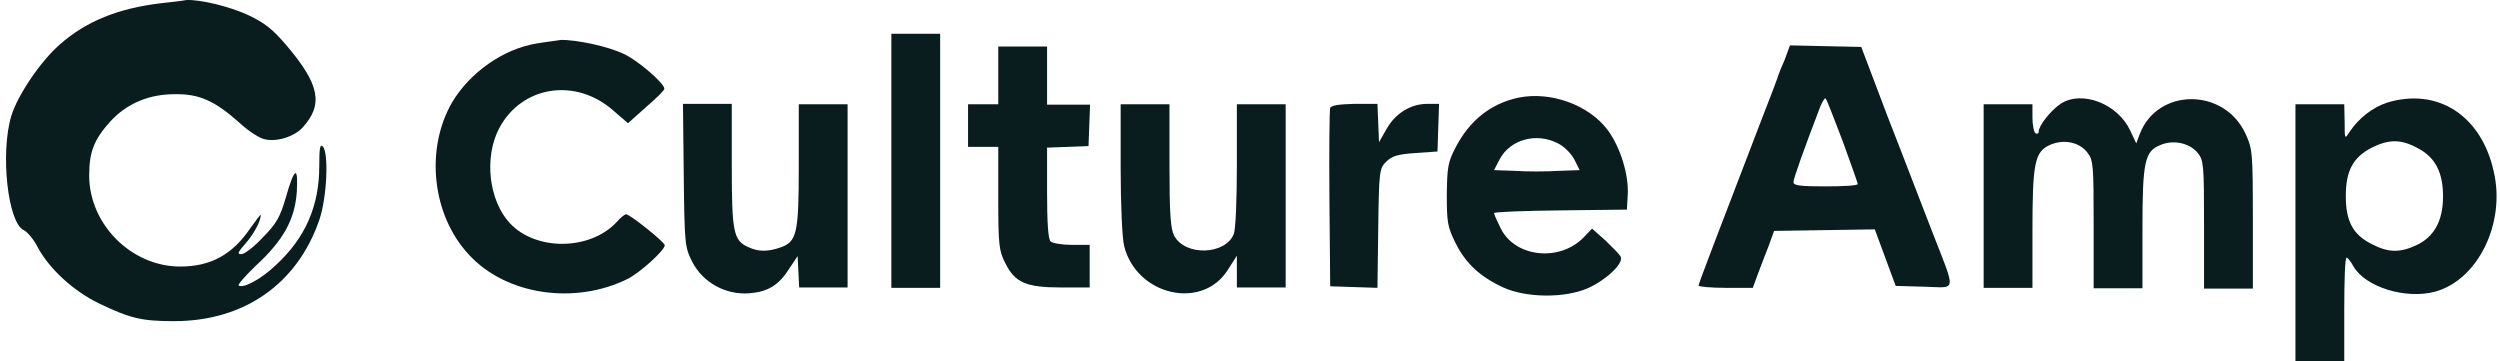 <svg width="415" height="60" viewBox="0 0 415 60" fill="none" xmlns="http://www.w3.org/2000/svg">
<g clip-path="url(#clip0_2306_10912)">
<path d="M26.829 0.524C19.628 1.36 14.291 3.546 9.983 7.34C6.768 10.104 2.91 15.827 1.881 19.235C0.017 25.407 1.303 36.981 3.939 38.203C4.518 38.46 5.611 39.746 6.254 41.032C8.183 44.632 12.169 48.297 16.413 50.355C21.621 52.862 23.55 53.312 28.887 53.312C40.524 53.312 49.333 47.14 52.998 36.531C54.284 32.802 54.606 25.343 53.577 24.314C53.127 23.864 52.998 24.572 52.998 27.593C52.998 34.216 50.683 39.553 45.668 44.118C43.289 46.368 40.396 47.911 39.624 47.397C39.431 47.269 40.653 45.854 42.389 44.182C47.018 39.939 48.947 36.467 49.269 31.837C49.526 27.401 48.883 27.722 47.404 32.93C46.504 36.017 45.861 37.174 43.611 39.424C42.196 40.967 40.589 42.189 40.074 42.189C39.303 42.189 39.496 41.868 40.782 40.389C42.196 38.781 43.289 36.659 43.289 35.695C43.289 35.502 42.518 36.531 41.553 37.881C38.595 42.253 34.995 44.247 29.915 44.247C21.814 44.247 14.805 37.238 14.805 29.137C14.805 25.15 15.641 23.157 18.277 20.199C21.042 17.177 24.707 15.634 29.015 15.634C33.066 15.57 35.638 16.727 39.688 20.328C41.296 21.807 43.161 23.028 44.125 23.157C46.183 23.543 48.883 22.642 50.233 21.164C53.705 17.37 53.062 14.027 47.661 7.661C45.282 4.832 43.932 3.803 41.232 2.517C38.017 1.039 33.194 -0.119 30.88 0.01C30.365 0.138 28.501 0.331 26.829 0.524Z" fill="#091C1E"/>
<path d="M147.965 26.693V47.783H152.016H156.066V26.693V5.604H152.016H147.965V26.693Z" fill="#091C1E"/>
<path d="M89.133 7.21C83.539 8.11 78.009 12.033 75.052 16.983C70.551 24.763 71.708 35.694 77.817 42.252C83.989 49.004 95.498 50.675 104.307 46.239C106.365 45.146 110.351 41.545 110.351 40.709C110.351 40.195 104.564 35.565 103.921 35.565C103.728 35.565 102.957 36.144 102.314 36.916C97.877 41.609 88.94 41.674 84.632 37.044C81.16 33.315 80.324 26.178 82.832 21.356C86.561 14.219 95.563 12.804 101.864 18.398L104.243 20.456L107.265 17.755C108.937 16.34 110.287 14.99 110.287 14.733C110.287 13.833 105.915 10.039 103.536 8.946C101.028 7.725 95.691 6.567 93.055 6.631C92.412 6.76 90.612 6.953 89.133 7.21Z" fill="#091C1E"/>
<path d="M165.712 12.485V17.307H163.205H160.697V20.843V24.38H163.205H165.712V32.931C165.712 40.776 165.841 41.611 166.87 43.669C168.477 46.948 170.406 47.72 176.193 47.72H180.887V44.183V40.647H177.929C176.322 40.647 174.714 40.39 174.393 40.068C174.007 39.682 173.814 37.111 173.814 31.967V24.508L177.286 24.38L180.694 24.251L180.822 20.779L180.951 17.371H177.35H173.814V12.549V7.727H169.763H165.712V12.485Z" fill="#091C1E"/>
<path d="M296.235 9.977C295.656 11.262 295.206 12.42 295.206 12.484C295.206 12.613 293.856 16.213 292.184 20.457C285.497 37.882 281.961 47.076 281.961 47.398C281.961 47.591 284.018 47.783 286.462 47.783H290.963L291.863 45.34C292.377 43.99 293.149 41.932 293.663 40.647L294.499 38.332L302.858 38.203L311.216 38.075L312.952 42.768L314.688 47.462L319.382 47.591C324.912 47.719 324.783 48.877 320.668 38.267C319.125 34.345 315.91 25.858 313.402 19.493L308.966 7.79L303.051 7.662L297.135 7.533L296.235 9.977ZM305.88 23.415C307.23 27.144 308.387 30.359 308.387 30.552C308.387 30.809 306.008 30.938 303.051 30.938C298.871 30.938 297.714 30.809 297.714 30.23C297.714 29.652 299.386 24.958 302.215 17.564C302.6 16.728 302.922 16.213 303.051 16.342C303.243 16.535 304.465 19.685 305.88 23.415Z" fill="#091C1E"/>
<path d="M252.063 16.214C247.498 17.178 243.897 20.008 241.583 24.573C240.361 26.887 240.232 27.788 240.168 32.288C240.168 36.853 240.297 37.689 241.583 40.261C243.254 43.669 245.633 45.919 249.555 47.72C253.349 49.456 259.714 49.52 263.572 47.848C266.594 46.498 269.552 43.733 269.038 42.64C268.909 42.255 267.687 41.097 266.53 39.94L264.28 37.947L262.994 39.297C259.007 43.541 251.484 42.769 249.105 37.882C248.527 36.725 248.012 35.568 248.012 35.375C248.012 35.182 252.963 34.989 259.071 34.925L270.066 34.796L270.195 32.481C270.452 29.138 268.973 24.38 266.851 21.551C263.701 17.371 257.335 15.121 252.063 16.214ZM258.621 23.801C259.586 24.251 260.808 25.473 261.322 26.437L262.222 28.238L258.686 28.366C256.757 28.495 253.478 28.495 251.549 28.366L248.012 28.238L248.912 26.502C250.648 23.158 255.021 21.936 258.621 23.801Z" fill="#091C1E"/>
<path d="M342.145 17.177C340.473 18.27 338.415 20.842 338.415 21.87C338.415 22.192 338.223 22.256 337.901 22.128C337.644 21.999 337.387 20.777 337.387 19.556V17.305H333.336H329.285V32.544V47.782H333.336H337.387V38.266C337.387 27.143 337.772 25.278 340.151 24.121C342.466 23.028 345.167 23.542 346.517 25.343C347.481 26.564 347.546 27.336 347.546 37.238V47.847H351.596H355.647V37.945C355.647 26.757 356.033 25.085 358.669 24.056C360.791 23.156 363.491 23.735 364.842 25.407C365.806 26.628 365.871 27.4 365.871 37.302V47.911H369.921H373.972V36.337C373.972 25.278 373.908 24.7 372.75 22.192C369.214 14.54 358.155 14.54 355.197 22.256L354.618 23.799L353.59 21.613C351.468 17.177 345.617 14.991 342.145 17.177Z" fill="#091C1E"/>
<path d="M396.219 17.049C393.904 17.821 391.59 19.557 390.047 21.872C389.211 23.157 389.211 23.157 389.211 20.2L389.146 17.306H385.096H381.045V38.653V60H385.096H389.146V51.384C389.146 46.626 389.275 42.768 389.532 42.768C389.725 42.768 390.239 43.411 390.69 44.247C392.683 47.655 399.305 49.712 404.192 48.426C411.329 46.498 415.959 37.046 413.965 28.494C411.908 19.107 404.578 14.477 396.219 17.049ZM401.299 24.572C404.321 26.115 405.607 28.751 405.542 32.866C405.478 36.789 403.999 39.361 401.106 40.711C398.341 41.997 396.412 41.932 393.712 40.518C390.625 38.975 389.404 36.789 389.404 32.545C389.404 28.301 390.625 26.115 393.712 24.508C396.541 23.093 398.598 23.093 401.299 24.572Z" fill="#091C1E"/>
<path d="M113.502 29.135C113.63 40.645 113.695 41.03 114.916 43.474C116.717 46.946 120.51 49.003 124.432 48.682C127.519 48.425 129.319 47.331 131.119 44.438L132.405 42.509L132.534 45.145L132.662 47.717H136.713H140.7V32.543V17.305H136.649H132.598V27.464C132.598 38.844 132.277 40.13 129.512 41.095C127.454 41.802 125.847 41.802 124.239 41.03C121.732 39.937 121.475 38.523 121.475 27.399V17.24H117.424H113.373L113.502 29.135Z" fill="#091C1E"/>
<path d="M186.029 27.98C186.029 33.96 186.286 39.618 186.608 40.84C188.665 49.07 199.596 51.577 203.84 44.762L205.319 42.447V45.083V47.719H209.369H213.42V32.545V17.307H209.369H205.319V27.401C205.319 32.995 205.126 38.139 204.804 38.846C203.454 42.318 196.703 42.576 194.902 39.104C194.324 38.011 194.131 35.439 194.131 27.466V17.307H190.08H186.029V27.98Z" fill="#091C1E"/>
<path d="M220.814 17.948C220.685 18.333 220.621 25.084 220.685 33.057L220.814 47.524L224.736 47.653L228.658 47.782L228.787 37.88C228.915 28.364 228.98 27.914 230.137 26.821C231.037 25.92 232.002 25.599 234.959 25.406L238.624 25.149L238.753 21.162L238.882 17.24H236.953C234.188 17.24 231.68 18.783 230.201 21.355L228.915 23.606L228.787 20.391L228.658 17.24H224.8C222.229 17.305 220.943 17.497 220.814 17.948Z" fill="#091C1E"/>
</g>
<defs>
<clipPath id="clip0_2306_10912">
<rect width="415" height="60" fill="white"/>
</clipPath>
</defs>
</svg>
